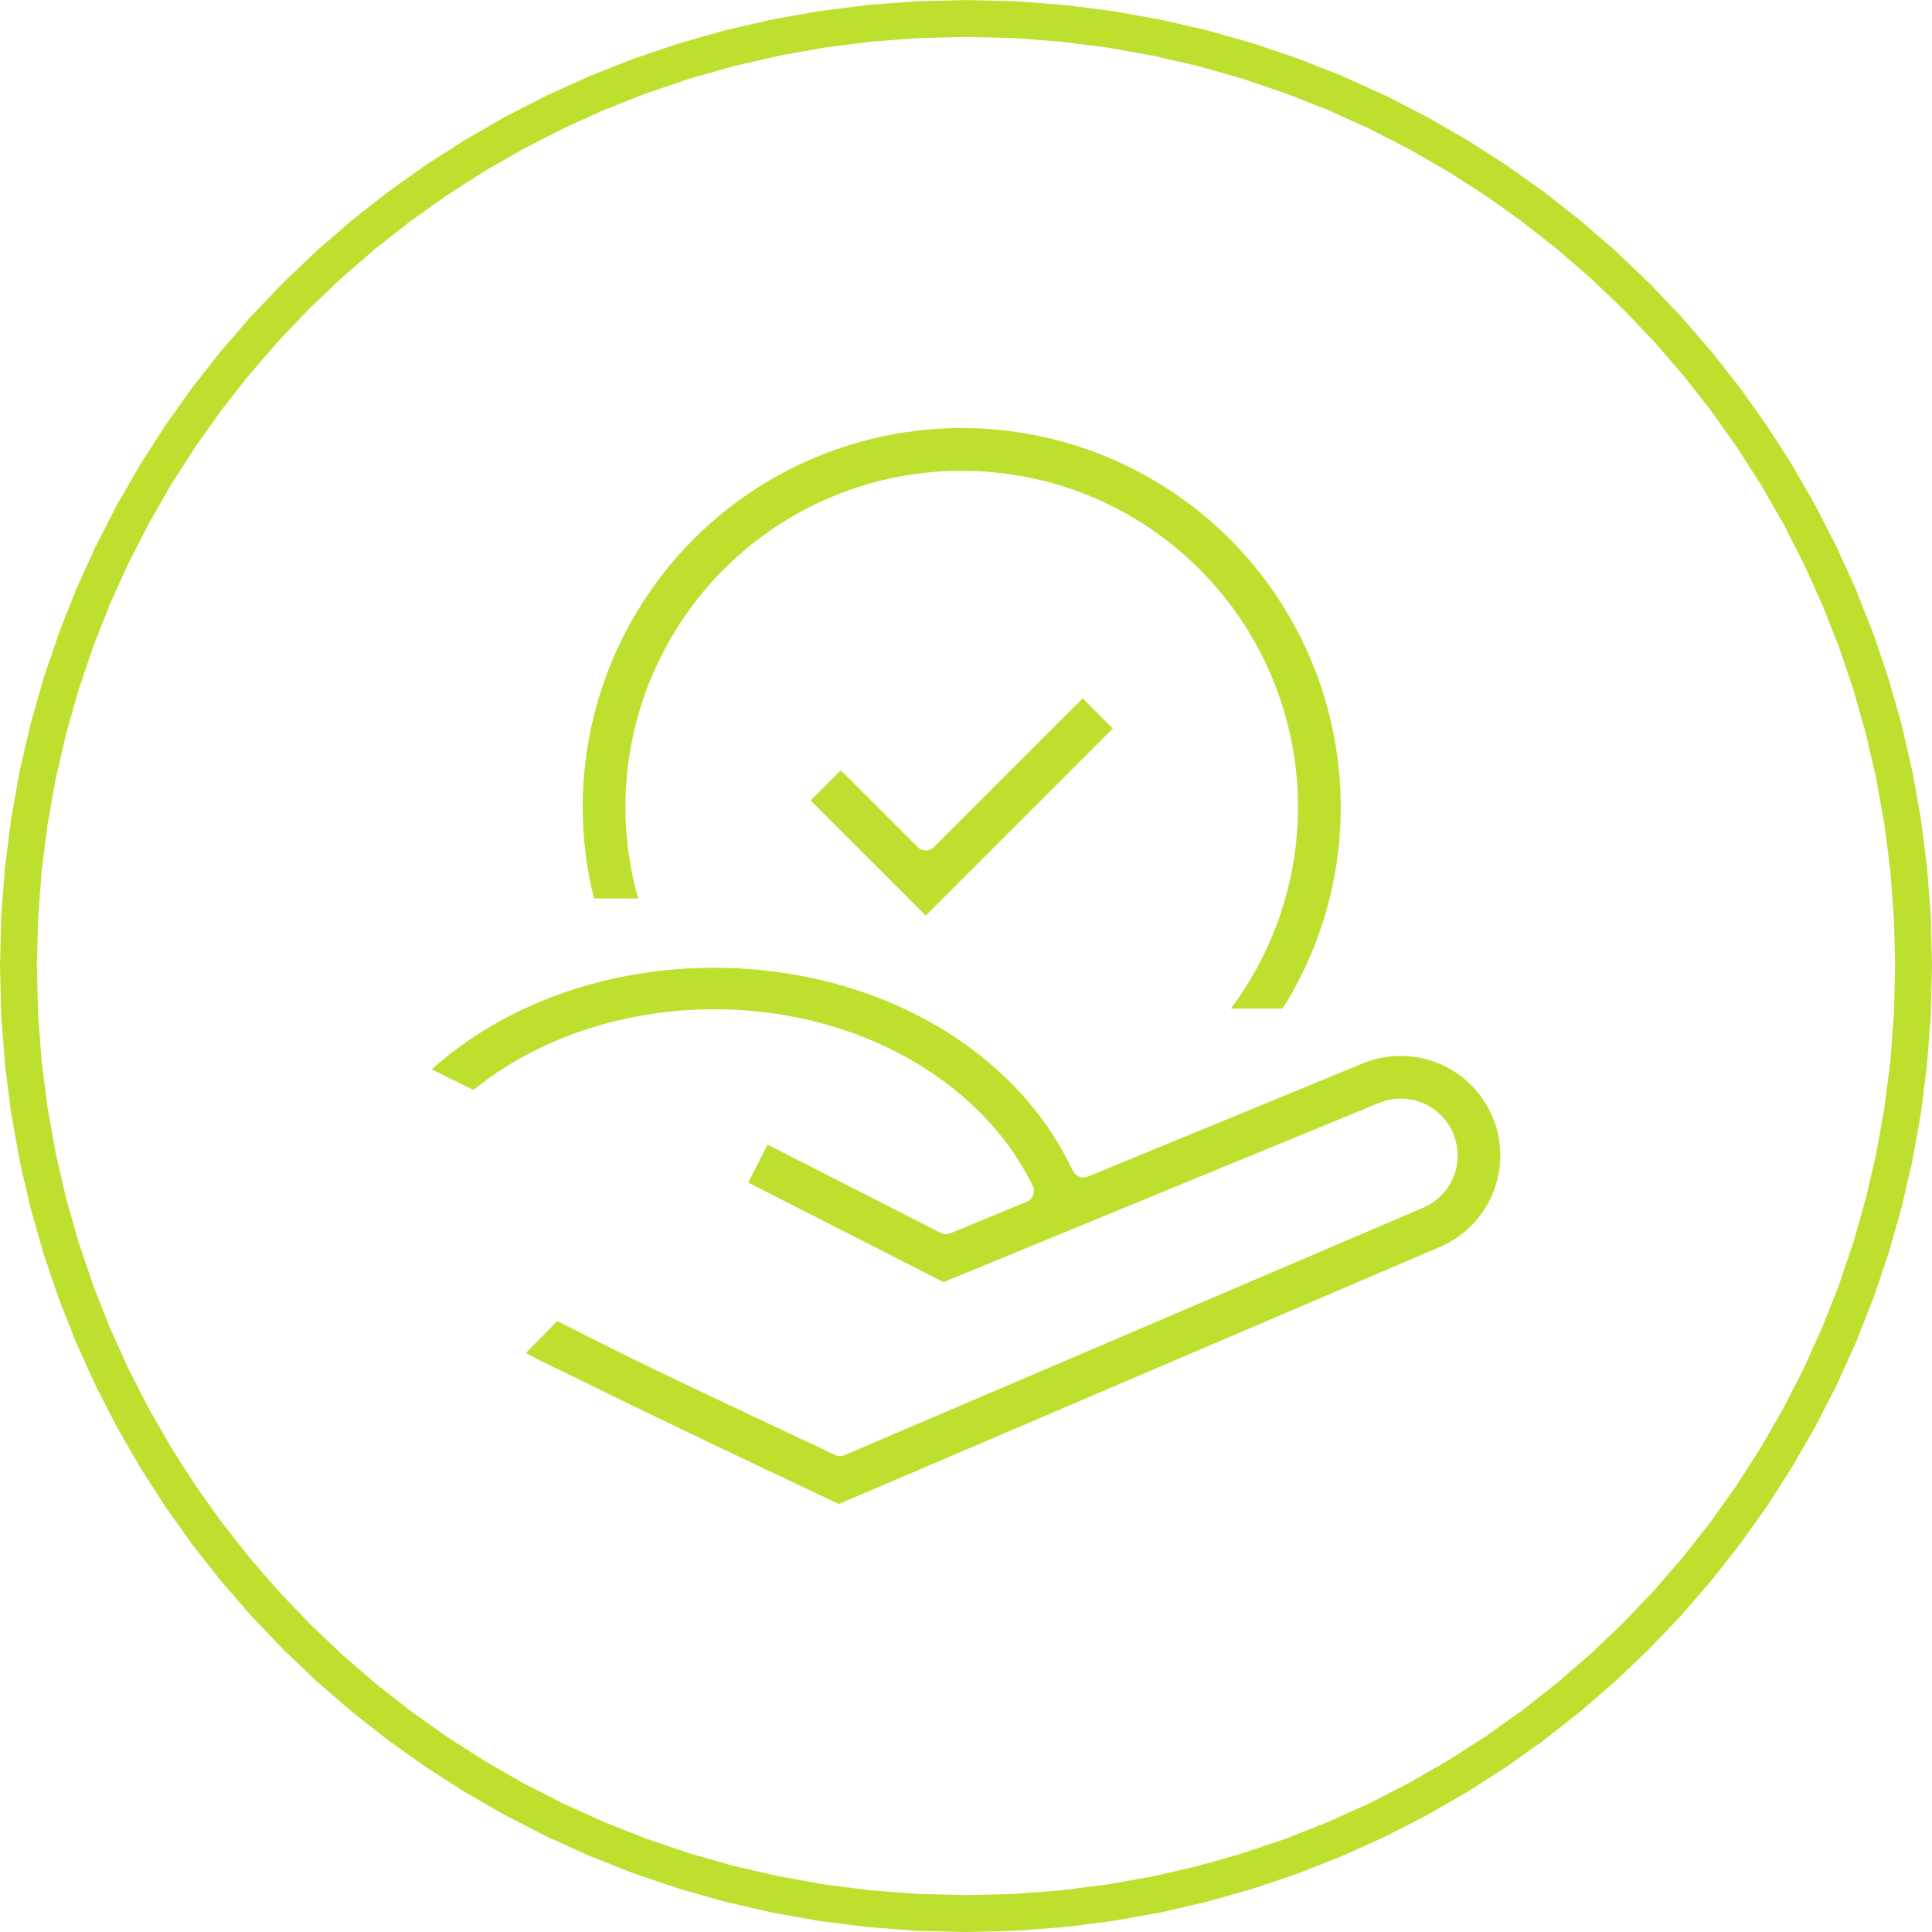 <?xml version="1.0" encoding="UTF-8"?>
<!DOCTYPE svg PUBLIC "-//W3C//DTD SVG 1.1//EN" "http://www.w3.org/Graphics/SVG/1.1/DTD/svg11.dtd">
<!-- Creator: CorelDRAW 2018 (64-Bit) -->
<svg xmlns="http://www.w3.org/2000/svg" xml:space="preserve" width="43.156mm" height="43.157mm" version="1.1" style="shape-rendering:geometricPrecision; text-rendering:geometricPrecision; image-rendering:optimizeQuality; fill-rule:evenodd; clip-rule:evenodd"
viewBox="0 0 4315.64 4315.66"
 xmlns:xlink="http://www.w3.org/1999/xlink">
 <defs>
  <style type="text/css">
   <![CDATA[
    .fil1 {fill:#BCE02D}
    .fil0 {fill:#BCE02D;fill-rule:nonzero}
   ]]>
  </style>
 </defs>
 <g id="Layer_x0020_1">
  <g id="_2387980505040">
   <g>
    <path class="fil0" d="M4315.64 2157.83l-82.32 0 0 0 -2.7 -106.84 -8.02 -105.43 -13.2 -103.87 -18.25 -102.19 -23.17 -100.41 -27.97 -98.47 -32.62 -96.42 -37.16 -94.24 -41.56 -91.93 -45.83 -89.49 -49.98 -86.91 -53.98 -84.21 -57.87 -81.37 -61.62 -78.41 -65.24 -75.32 -68.73 -72.09 -72.09 -68.73 -75.32 -65.24 -78.41 -61.62 -81.37 -57.87 -84.21 -53.98 -86.91 -49.98 -89.49 -45.83 -91.93 -41.56 -94.24 -37.16 -96.42 -32.62 -98.47 -27.97 -100.41 -23.17 -102.19 -18.25 -103.87 -13.2 -105.43 -8.02 -106.84 -2.7 0 -82.32 111 2.8 109.57 8.34 107.99 13.72 106.27 18.97 104.41 24.11 102.41 29.07 100.28 33.94 98 38.64 95.59 43.22 93.05 47.65 90.37 51.96 87.55 56.12 84.59 60.17 81.51 64.04 78.28 67.82 74.95 71.43 71.43 74.95 67.82 78.28 64.04 81.51 60.17 84.59 56.12 87.55 51.96 90.37 47.65 93.05 43.22 95.59 38.64 98 33.94 100.28 29.07 102.41 24.11 104.41 18.97 106.27 13.72 107.99 8.34 109.57 2.8 111 0 0zm-2157.82 2157.82l0 -82.32 0 0 106.84 -2.7 105.43 -8.02 103.87 -13.2 102.19 -18.25 100.41 -23.17 98.47 -27.97 96.42 -32.62 94.24 -37.16 91.93 -41.56 89.49 -45.83 86.91 -49.98 84.21 -53.98 81.37 -57.87 78.41 -61.62 75.32 -65.24 72.09 -68.73 68.73 -72.09 65.24 -75.32 61.62 -78.41 57.87 -81.37 53.98 -84.21 49.98 -86.91 45.83 -89.49 41.56 -91.93 37.16 -94.24 32.62 -96.42 27.97 -98.47 23.17 -100.41 18.25 -102.19 13.2 -103.87 8.02 -105.43 2.7 -106.84 82.32 0 -2.8 111 -8.34 109.57 -13.72 107.99 -18.97 106.27 -24.11 104.41 -29.07 102.41 -33.94 100.28 -38.64 98 -43.22 95.59 -47.65 93.05 -51.96 90.37 -56.12 87.55 -60.17 84.59 -64.04 81.51 -67.82 78.28 -71.43 74.95 -74.95 71.43 -78.28 67.82 -81.51 64.04 -84.59 60.17 -87.55 56.12 -90.37 51.96 -93.05 47.65 -95.59 43.22 -98 38.64 -100.28 33.94 -102.41 29.07 -104.41 24.11 -106.27 18.97 -107.99 13.72 -109.57 8.34 -111 2.8 0 0zm-2157.83 -2157.82l82.32 0 0 0 2.7 106.84 8.02 105.43 13.2 103.87 18.25 102.19 23.17 100.41 27.97 98.47 32.62 96.42 37.16 94.24 41.56 91.93 45.83 89.49 49.98 86.91 53.99 84.21 57.86 81.37 61.63 78.41 65.23 75.32 68.74 72.09 72.08 68.73 75.32 65.24 78.41 61.62 81.38 57.87 84.21 53.98 86.91 49.98 89.49 45.83 91.93 41.56 94.24 37.16 96.42 32.62 98.47 27.97 100.41 23.17 102.19 18.25 103.87 13.2 105.43 8.02 106.84 2.7 0 82.32 -111 -2.8 -109.57 -8.34 -107.99 -13.72 -106.27 -18.97 -104.41 -24.11 -102.41 -29.07 -100.28 -33.94 -98 -38.64 -95.59 -43.22 -93.05 -47.65 -90.37 -51.96 -87.55 -56.12 -84.6 -60.17 -81.51 -64.04 -78.28 -67.82 -74.94 -71.43 -71.44 -74.95 -67.81 -78.28 -64.05 -81.51 -60.16 -84.59 -56.13 -87.55 -51.96 -90.37 -47.65 -93.05 -43.22 -95.59 -38.64 -98 -33.94 -100.28 -29.07 -102.41 -24.11 -104.41 -18.97 -106.27 -13.72 -107.99 -8.34 -109.57 -2.8 -111 0 0zm2157.83 -2157.82l0 82.32 0 0 -106.84 2.7 -105.43 8.02 -103.87 13.2 -102.19 18.25 -100.41 23.17 -98.47 27.97 -96.42 32.62 -94.24 37.16 -91.93 41.56 -89.49 45.83 -86.91 49.98 -84.21 53.98 -81.38 57.87 -78.41 61.62 -75.32 65.24 -72.08 68.73 -68.74 72.09 -65.23 75.32 -61.63 78.41 -57.86 81.37 -53.99 84.21 -49.98 86.91 -45.83 89.49 -41.56 91.93 -37.16 94.24 -32.62 96.42 -27.97 98.47 -23.17 100.41 -18.25 102.19 -13.2 103.87 -8.02 105.43 -2.7 106.84 -82.32 0 2.8 -111 8.34 -109.57 13.72 -107.99 18.97 -106.27 24.11 -104.41 29.07 -102.41 33.94 -100.28 38.64 -98 43.22 -95.59 47.65 -93.05 51.96 -90.37 56.13 -87.55 60.16 -84.59 64.05 -81.51 67.81 -78.28 71.44 -74.95 74.94 -71.43 78.28 -67.82 81.51 -64.04 84.6 -60.17 87.55 -56.12 90.37 -51.96 93.05 -47.65 95.59 -43.22 98 -38.64 100.28 -33.94 102.41 -29.07 104.41 -24.11 106.27 -18.97 107.99 -13.72 109.57 -8.34 111 -2.8 0 0z"/>
   </g>
   <path class="fil1" d="M964.38 2388.63l93.21 46.05c320.03,-258.79 852.87,-239.3 1141.17,60.05 43.73,45.4 80.24,97.46 108.12,154 3.27,6.64 3.6,13.8 1,20.73 -2.63,6.98 -7.59,12.08 -14.48,14.92l-170.37 70.35c-7.2,2.97 -14.85,2.68 -21.78,-0.86l-386.76 -197.11 -43.18 84.76 436.32 222.38 972.94 -400.34c27.71,-11.4 59.16,-12.71 87.67,-3.47 28.71,9.31 53.12,28.59 68.93,54.29 19.2,31.19 24.09,70.1 13.04,105.04 -11.14,35.27 -37.29,63.87 -71.27,78.4l-1292.28 552.59c-7.08,3.03 -14.48,2.86 -21.44,-0.44 -207.4,-98.4 -416.45,-193.78 -620.4,-299.23l-70.05 71.38c33.36,19.24 69.19,34.72 103.66,51.79 190.86,94.51 383.49,185.38 575.98,276.48l19.37 9.16 1342.44 -574.02c59.45,-25.41 104.91,-75.43 124.5,-137.03 17.21,-54.07 13.21,-112.73 -11.41,-163.87 -24.65,-51.18 -67.85,-91.01 -120.9,-111.31 -52.95,-20.26 -111.82,-19.5 -164.23,2.07l-614.11 252.75c-12.77,5.25 -27.57,-0.41 -33.5,-12.89 -32.74,-68.74 -76.31,-132.08 -129.17,-186.9 -329.24,-341.44 -951.02,-355.04 -1302.56,-40.09 -0.16,0.12 -0.3,0.24 -0.46,0.37zm362.37 -381.75l98.78 0c-18.98,-66.37 -28.55,-135.21 -28.51,-204.26 0.08,-162.4 52.68,-320.52 150.05,-450.5 97.38,-130 234.33,-224.87 390.2,-270.49 154.84,-45.32 323.41,-39.13 474.5,17.46 152.06,56.99 281.67,161.81 369.2,298.61 87.45,136.66 128.37,298.54 116.4,460.32 -10.59,143.13 -62.04,280.23 -147.96,394.97l115.5 0c85.12,-134.75 130.08,-290.96 129.97,-450.37 -0.16,-224.42 -89.22,-439.85 -247.93,-598.59 -158.75,-158.76 -374.13,-247.93 -598.64,-247.93 -224.53,0 -439.86,89.15 -598.63,247.93 -158.72,158.74 -247.88,374.12 -247.98,598.59 -0.02,68.8 8.32,137.52 25.05,204.26zm741.21 38.33l417.79 -417.82 -67.34 -67.36 -332 331.98c-10.16,10.18 -26.73,10.18 -36.89,0l-171.35 -171.29 -67.34 67.39 257.13 257.1z"/>
  </g>
 </g>
</svg>
